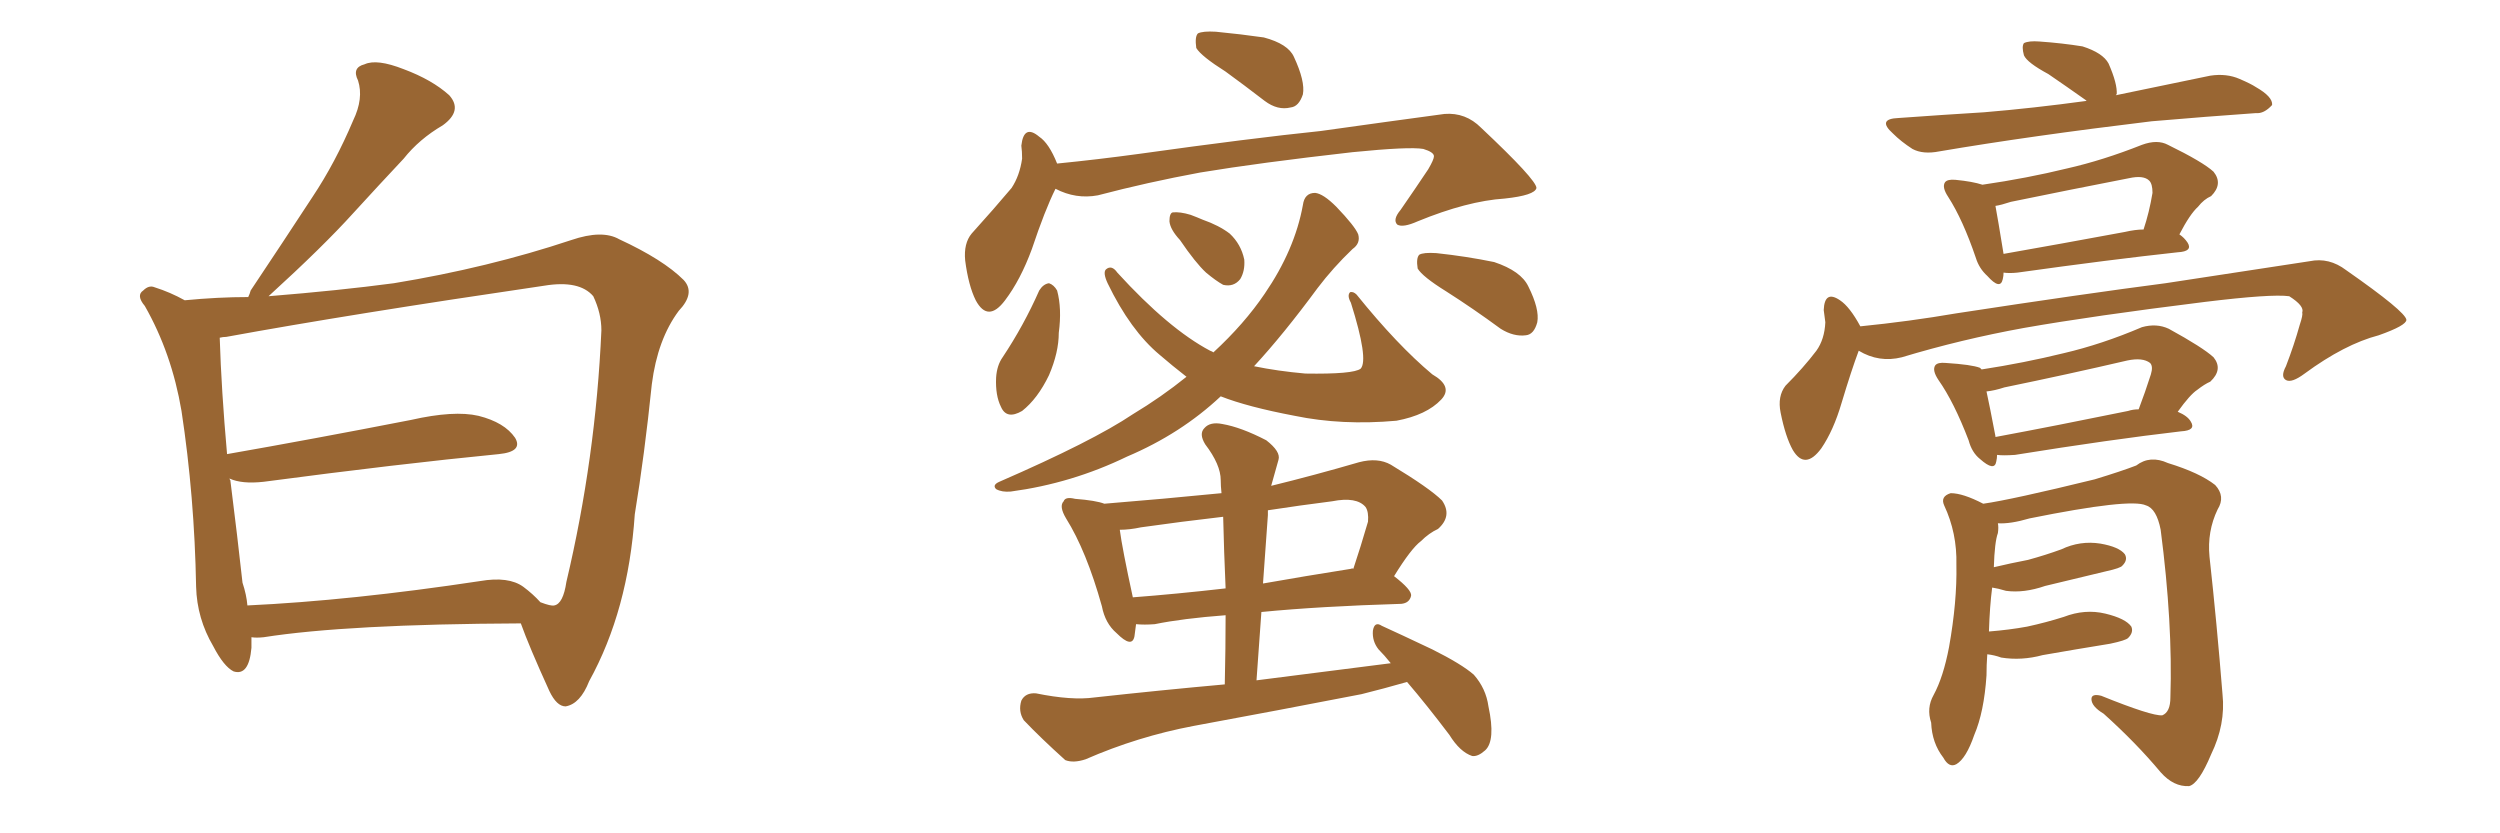 <svg xmlns="http://www.w3.org/2000/svg" xmlns:xlink="http://www.w3.org/1999/xlink" width="450" height="150"><path fill="#996633" padding="10" d="M45.26 114.70L45.26 114.70Q45.26 115.58 45.26 116.60L45.26 116.60Q44.82 121.73 42.04 120.85L42.04 120.85Q40.28 119.97 38.38 116.31L38.38 116.31Q35.45 111.33 35.30 105.62L35.30 105.62Q35.01 89.36 32.67 73.97L32.67 73.97Q30.91 63.57 26.07 55.08L26.07 55.08Q24.46 53.17 25.78 52.29L25.78 52.29Q26.81 51.27 27.83 51.71L27.83 51.71Q30.62 52.59 33.25 54.05L33.25 54.05Q39.26 53.47 44.68 53.47L44.68 53.47Q44.97 52.88 45.12 52.29L45.12 52.29Q50.98 43.51 56.25 35.45L56.25 35.45Q60.35 29.30 63.57 21.68L63.57 21.68Q65.48 17.72 64.45 14.50L64.45 14.50Q63.28 12.16 65.63 11.57L65.63 11.57Q67.82 10.55 72.66 12.45L72.66 12.45Q77.78 14.36 80.86 17.14L80.86 17.14Q83.35 19.92 79.69 22.56L79.69 22.56Q75.44 25.05 72.66 28.56L72.66 28.56Q68.12 33.40 63.57 38.38L63.57 38.38Q58.15 44.38 48.34 53.32L48.34 53.32Q61.08 52.29 70.90 50.98L70.90 50.98Q87.89 48.19 102.83 43.21L102.83 43.21Q108.40 41.31 111.47 43.07L111.47 43.07Q119.38 46.73 123.05 50.39L123.05 50.39Q125.24 52.73 122.17 55.96L122.17 55.96Q118.36 61.08 117.33 69.14L117.33 69.14Q116.02 81.88 114.26 92.58L114.26 92.58Q113.09 109.86 106.05 122.61L106.05 122.61Q104.44 126.71 101.81 127.15L101.81 127.15Q100.20 127.15 98.88 124.37L98.88 124.37Q95.21 116.31 93.75 112.21L93.75 112.21Q62.40 112.35 47.46 114.70L47.46 114.70Q46.14 114.84 45.26 114.70ZM94.19 105.62L94.19 105.62L94.19 105.62Q95.95 106.93 97.27 108.40L97.27 108.40Q99.17 109.13 99.76 108.98L99.76 108.98Q101.37 108.69 101.95 104.74L101.95 104.74Q107.23 82.47 108.25 59.47L108.25 59.47Q108.25 56.40 106.79 53.32L106.79 53.32Q104.30 50.39 98.00 51.42L98.00 51.42Q63.13 56.54 40.72 60.64L40.72 60.64Q40.14 60.64 39.55 60.79L39.55 60.79Q39.84 70.17 40.87 81.74L40.87 81.74Q55.96 79.10 73.97 75.59L73.97 75.59Q81.74 73.83 86.13 74.85L86.13 74.85Q90.82 76.03 92.72 78.81L92.72 78.81Q94.19 81.30 89.79 81.74L89.79 81.74Q71.78 83.50 47.46 86.72L47.46 86.72Q43.51 87.16 41.31 86.13L41.31 86.13Q41.31 86.28 41.46 86.43L41.46 86.43Q42.77 96.83 43.65 104.88L43.65 104.88Q44.38 107.08 44.53 108.98L44.53 108.98Q63.13 108.11 86.43 104.59L86.43 104.59Q91.55 103.71 94.19 105.62ZM220.61 12.89L220.61 12.89Q216.21 10.11 215.33 8.64L215.33 8.64Q215.04 6.59 215.63 6.01L215.63 6.01Q216.50 5.57 218.85 5.71L218.85 5.71Q223.39 6.15 227.49 6.74L227.49 6.74Q231.88 7.91 232.91 10.25L232.91 10.25Q234.96 14.65 234.52 16.99L234.52 16.99Q233.79 19.19 232.32 19.34L232.32 19.34Q229.98 19.92 227.64 18.16L227.64 18.16Q223.83 15.23 220.61 12.89ZM189.99 33.98L189.99 33.98Q188.09 37.79 185.74 44.82L185.74 44.82Q183.69 50.39 180.91 54.05L180.91 54.05Q177.83 58.15 175.63 54.05L175.63 54.05Q174.32 51.42 173.73 46.88L173.73 46.88Q173.44 43.80 174.90 42.04L174.90 42.04Q179.00 37.50 182.08 33.84L182.08 33.84Q183.54 31.64 183.98 28.56L183.98 28.56Q183.98 27.25 183.84 26.22L183.84 26.22Q184.28 22.27 187.06 24.61L187.06 24.61Q188.82 25.78 190.28 29.44L190.28 29.44Q197.61 28.71 205.08 27.69L205.08 27.69Q225 24.90 237.74 23.58L237.74 23.58Q250.20 21.83 260.01 20.51L260.01 20.51Q263.82 20.21 266.60 23.00L266.60 23.00Q276.56 32.37 276.56 33.84L276.56 33.84Q276.27 35.16 270.85 35.74L270.85 35.74Q264.11 36.18 255.18 39.84L255.18 39.84Q252.54 41.02 251.51 40.43L251.51 40.43Q250.63 39.55 252.10 37.79L252.10 37.79Q254.74 33.98 257.08 30.47L257.08 30.47Q258.11 28.71 258.11 28.13L258.11 28.13Q258.11 27.39 256.20 26.81L256.20 26.81Q253.71 26.37 243.46 27.39L243.46 27.39Q226.61 29.30 216.06 31.05L216.06 31.05Q206.54 32.81 197.61 35.16L197.61 35.16Q193.65 35.89 189.99 33.98ZM187.06 52.29L187.06 52.29Q187.79 51.12 188.82 50.98L188.82 50.98Q189.70 51.27 190.28 52.29L190.28 52.29Q191.16 55.52 190.58 59.91L190.58 59.91Q190.58 63.43 188.82 67.53L188.82 67.53Q186.77 71.78 183.98 73.97L183.98 73.97Q181.20 75.59 180.18 73.24L180.18 73.24Q179.15 71.19 179.30 67.97L179.30 67.97Q179.44 65.77 180.47 64.31L180.47 64.31Q184.28 58.59 187.06 52.29ZM212.40 43.21L212.40 43.21Q210.64 41.31 210.50 39.84L210.50 39.84Q210.50 38.38 211.08 38.23L211.08 38.23Q212.40 38.09 214.31 38.67L214.31 38.67Q215.48 39.11 216.50 39.55L216.50 39.55Q219.43 40.58 221.34 42.04L221.34 42.04Q223.39 43.95 223.97 46.73L223.97 46.73Q224.12 48.78 223.24 50.24L223.24 50.24Q222.07 51.71 220.17 51.27L220.17 51.27Q218.85 50.54 217.09 49.07L217.09 49.07Q215.19 47.31 212.40 43.21ZM260.30 52.44L260.30 52.44Q256.05 49.80 255.18 48.34L255.18 48.34Q254.88 46.44 255.47 45.85L255.47 45.85Q256.20 45.41 258.54 45.56L258.54 45.56Q263.96 46.14 268.95 47.17L268.95 47.17Q273.78 48.78 275.10 51.56L275.10 51.56Q277.15 55.66 276.71 58.01L276.71 58.01Q276.12 60.21 274.66 60.35L274.66 60.35Q272.46 60.64 270.12 59.18L270.12 59.18Q265.14 55.52 260.30 52.44ZM213.57 67.82L213.57 67.82Q210.94 65.77 208.74 63.87L208.74 63.87Q203.47 59.47 199.37 50.98L199.37 50.98Q198.49 49.07 199.07 48.49L199.07 48.49Q200.10 47.61 201.12 49.07L201.12 49.07Q210.35 59.18 217.82 63.13L217.82 63.13Q218.26 63.28 218.41 63.43L218.41 63.43Q223.97 58.30 227.64 52.88L227.64 52.88Q233.06 44.97 234.52 36.91L234.52 36.91Q234.81 34.72 236.72 34.72L236.72 34.72Q238.18 34.86 240.53 37.21L240.53 37.21Q243.90 40.72 244.48 42.19L244.48 42.19Q244.92 43.80 243.46 44.82L243.46 44.82Q239.94 48.19 237.16 51.86L237.16 51.86Q231.01 60.21 225.73 65.92L225.73 65.92Q229.98 66.80 234.96 67.24L234.96 67.24Q243.60 67.38 244.92 66.36L244.92 66.36Q246.39 64.75 243.16 54.49L243.16 54.49Q242.43 53.17 243.02 52.59L243.02 52.59Q243.60 52.44 244.19 53.03L244.19 53.03Q251.51 62.11 257.81 67.38L257.81 67.38Q261.62 69.58 259.42 71.92L259.42 71.92Q256.79 74.71 251.37 75.73L251.37 75.73Q241.55 76.61 233.06 74.85L233.06 74.85Q224.56 73.24 219.73 71.34L219.73 71.34Q212.55 78.08 202.88 82.18L202.88 82.18Q192.92 87.01 181.93 88.48L181.93 88.48Q180.32 88.62 179.30 88.04L179.30 88.04Q178.56 87.30 179.88 86.72L179.88 86.72Q196.73 79.39 203.91 74.56L203.91 74.56Q209.03 71.48 213.57 67.82ZM253.27 122.75L253.27 122.75Q249.17 123.93 245.07 124.95L245.07 124.95Q229.98 127.88 214.89 130.66L214.89 130.66Q204.79 132.57 195.41 136.67L195.41 136.67Q193.21 137.40 191.75 136.82L191.75 136.82Q187.35 132.86 184.28 129.64L184.28 129.64Q183.25 128.03 183.84 126.12L183.84 126.12Q184.57 124.66 186.47 124.80L186.47 124.80Q192.92 126.12 197.02 125.54L197.02 125.54Q209.03 124.22 220.46 123.19L220.46 123.19Q220.61 116.60 220.61 110.74L220.61 110.74Q212.84 111.33 207.86 112.35L207.86 112.35Q205.96 112.50 204.49 112.35L204.49 112.35Q204.35 113.53 204.20 114.55L204.20 114.55Q203.76 116.75 200.98 113.96L200.98 113.96Q198.93 112.21 198.34 109.13L198.34 109.13Q195.56 99.17 191.89 93.31L191.89 93.31Q190.58 91.11 191.46 90.23L191.46 90.23Q191.75 89.36 193.51 89.79L193.51 89.79Q197.31 90.09 198.78 90.67L198.78 90.67Q209.62 89.79 219.87 88.77L219.87 88.77Q219.73 87.45 219.73 86.43L219.73 86.43Q219.73 83.64 216.94 79.98L216.94 79.98Q215.77 78.08 216.80 77.05L216.80 77.05Q217.82 75.88 220.02 76.32L220.02 76.32Q223.39 76.90 227.93 79.25L227.93 79.25Q230.57 81.30 230.13 82.76L230.13 82.76Q229.69 84.23 229.10 86.43L229.10 86.43Q228.96 86.87 228.81 87.45L228.81 87.45Q236.57 85.55 244.63 83.20L244.63 83.20Q248.00 82.32 250.34 83.64L250.34 83.64Q257.37 87.89 259.57 90.09L259.57 90.09Q261.47 92.87 258.84 95.21L258.84 95.21Q257.23 95.95 255.76 97.41L255.76 97.41Q254.00 98.73 250.93 103.71L250.93 103.71Q254.15 106.20 254.00 107.23L254.00 107.23Q253.71 108.54 252.25 108.69L252.25 108.69Q237.60 109.13 227.05 110.16L227.05 110.16Q226.61 116.16 226.17 122.46L226.17 122.46Q238.77 120.85 250.34 119.38L250.34 119.38Q249.17 117.92 248.14 116.89L248.14 116.89Q246.97 115.43 247.12 113.53L247.12 113.53Q247.41 111.77 248.73 112.65L248.73 112.65Q251.95 114.11 257.81 116.89L257.81 116.89Q263.09 119.53 265.28 121.44L265.28 121.44Q267.48 123.93 267.92 127.15L267.92 127.15Q269.24 133.30 267.33 135.06L267.33 135.06Q266.02 136.23 264.99 136.08L264.99 136.08Q262.79 135.35 260.89 132.28L260.89 132.28Q256.79 126.86 253.27 122.75ZM220.61 105.91L220.61 105.91Q220.31 99.17 220.17 93.02L220.17 93.02Q212.55 93.90 205.37 94.92L205.37 94.92Q203.32 95.36 201.56 95.36L201.56 95.36Q202.00 98.73 203.91 107.52L203.91 107.52Q211.67 106.93 220.61 105.91ZM228.22 92.72L228.22 92.72L228.22 92.72Q227.78 98.73 227.34 105.03L227.34 105.03Q234.81 103.71 243.16 102.39L243.16 102.39Q243.46 102.25 243.60 102.39L243.60 102.39Q244.92 98.44 246.24 93.90L246.24 93.90Q246.39 92.14 245.80 91.26L245.80 91.26Q244.19 89.36 239.79 90.23L239.79 90.23Q233.94 90.97 228.22 91.85L228.22 91.85Q228.22 92.14 228.22 92.72ZM375.59 18.16L375.59 18.16Q375.44 18.02 375.44 18.02L375.44 18.02Q371.92 15.53 368.70 13.33L368.70 13.33Q364.89 11.28 364.31 9.96L364.31 9.96Q363.87 8.35 364.31 7.76L364.31 7.76Q365.19 7.32 367.09 7.47L367.09 7.47Q371.19 7.76 374.85 8.35L374.85 8.35Q378.52 9.52 379.54 11.43L379.54 11.43Q381.15 15.09 381.01 16.99L381.01 16.99Q380.86 16.99 380.86 17.14L380.86 17.14Q389.36 15.38 397.85 13.62L397.85 13.62Q400.78 13.18 403.13 14.21L403.13 14.21Q405.18 15.09 406.05 15.67L406.05 15.67Q409.13 17.43 408.98 18.90L408.98 18.90Q407.52 20.51 406.05 20.36L406.05 20.36Q397.56 20.95 387.30 21.83L387.30 21.83Q365.48 24.46 349.07 27.25L349.07 27.25Q346.14 27.83 344.24 26.81L344.24 26.81Q342.19 25.49 340.72 24.02L340.72 24.02Q337.79 21.39 341.75 21.24L341.75 21.24Q349.95 20.65 357.13 20.21L357.13 20.21Q365.92 19.48 375.59 18.16ZM360.64 49.07L360.64 49.07Q360.64 49.66 360.50 50.24L360.50 50.24Q360.06 52.29 357.71 49.66L357.71 49.66Q356.25 48.34 355.66 46.44L355.66 46.44Q353.32 39.55 350.68 35.45L350.68 35.45Q349.51 33.69 350.10 32.81L350.10 32.81Q350.54 32.23 352.00 32.37L352.00 32.37Q355.08 32.67 356.84 33.25L356.84 33.25Q364.89 32.08 372.07 30.32L372.07 30.32Q378.52 28.86 385.55 26.07L385.55 26.07Q388.33 25.05 390.23 26.07L390.23 26.07Q396.53 29.15 398.44 30.91L398.44 30.91Q400.20 33.11 398.00 35.30L398.00 35.30Q396.68 35.89 395.65 37.21L395.65 37.21Q394.19 38.53 392.29 42.19L392.29 42.19Q393.16 42.77 393.75 43.65L393.75 43.65Q394.78 45.26 391.99 45.41L391.99 45.41Q379.83 46.73 363.13 49.07L363.13 49.07Q361.67 49.22 360.64 49.07ZM382.47 41.75L382.47 41.75Q384.38 41.31 385.84 41.31L385.84 41.31Q386.87 38.23 387.45 34.72L387.45 34.72Q387.45 33.11 386.87 32.52L386.87 32.52Q385.84 31.49 383.20 32.08L383.20 32.08Q372.66 34.13 361.96 36.33L361.96 36.33Q360.21 36.91 359.18 37.06L359.18 37.06Q359.62 39.40 360.64 45.70L360.64 45.70Q370.61 43.95 382.47 41.75ZM334.86 58.74L334.86 58.74Q343.65 57.86 352.15 56.40L352.15 56.40Q375.15 52.88 389.79 50.98L389.79 50.98Q404.15 48.78 415.72 47.02L415.72 47.02Q419.24 46.29 422.31 48.63L422.31 48.63Q433.01 56.10 433.15 57.57L433.15 57.57Q433.15 58.59 428.17 60.35L428.17 60.35Q422.02 61.96 414.84 67.24L414.84 67.24Q412.50 68.99 411.47 68.41L411.47 68.41Q410.45 67.82 411.47 65.92L411.47 65.92Q412.94 62.11 413.96 58.45L413.96 58.45Q414.55 56.69 414.40 56.25L414.40 56.25Q414.84 55.08 412.06 53.32L412.06 53.32Q408.84 52.88 396.83 54.35L396.83 54.35Q376.76 56.84 364.31 59.03L364.31 59.03Q353.03 61.08 342.33 64.31L342.33 64.31Q338.23 65.33 334.57 63.13L334.57 63.13Q333.25 66.65 331.49 72.51L331.49 72.51Q330.03 77.49 327.83 80.71L327.83 80.71Q324.90 84.67 322.71 81.01L322.71 81.01Q321.39 78.66 320.51 74.27L320.51 74.27Q319.92 71.34 321.39 69.43L321.39 69.43Q324.61 66.21 326.95 63.13L326.95 63.13Q328.42 61.08 328.56 58.01L328.56 58.01Q328.42 56.84 328.27 55.81L328.27 55.81Q328.42 52.15 331.20 54.05L331.20 54.05Q332.96 55.22 334.86 58.74ZM359.47 81.88L359.47 81.88Q359.47 82.47 359.33 83.06L359.33 83.06Q359.03 84.96 356.40 82.62L356.40 82.62Q354.93 81.45 354.35 79.25L354.35 79.25Q351.71 72.36 348.93 68.41L348.93 68.41Q347.75 66.65 348.34 65.77L348.34 65.77Q348.78 65.19 350.24 65.33L350.24 65.33Q354.93 65.63 356.40 66.21L356.40 66.21Q356.54 66.36 356.69 66.50L356.69 66.50Q364.31 65.33 371.48 63.57L371.48 63.57Q378.37 61.96 385.55 58.89L385.55 58.89Q388.18 58.15 390.38 59.18L390.38 59.18Q396.53 62.55 398.44 64.31L398.44 64.31Q400.20 66.50 397.85 68.70L397.85 68.70Q396.83 69.14 395.51 70.17L395.51 70.17Q394.19 71.04 391.99 74.12L391.99 74.12Q393.75 74.85 394.34 75.88L394.34 75.88Q395.36 77.49 392.58 77.64L392.58 77.64Q379.98 79.10 362.70 81.88L362.70 81.88Q360.50 82.03 359.47 81.88ZM383.06 73.97L383.06 73.97Q383.94 73.68 384.96 73.68L384.96 73.68Q386.13 70.61 387.16 67.38L387.16 67.38Q387.60 65.92 387.01 65.33L387.01 65.33Q385.69 64.31 382.91 64.89L382.91 64.89Q372.22 67.38 360.79 69.73L360.79 69.73Q359.03 70.31 357.57 70.46L357.57 70.46Q358.15 73.10 359.18 78.52L359.18 78.52Q359.18 78.52 359.18 78.66L359.18 78.66Q370.17 76.61 383.06 73.97ZM357.71 117.77L357.71 117.77L357.71 117.77Q357.57 119.68 357.57 121.58L357.57 121.58Q357.13 128.17 355.37 132.28L355.37 132.28Q353.91 136.52 352.15 137.55L352.15 137.55Q350.83 138.28 349.80 136.38L349.80 136.38Q347.75 133.74 347.61 130.08L347.61 130.08Q346.73 127.44 348.05 125.10L348.05 125.10Q349.80 121.88 350.83 116.46L350.83 116.46Q352.29 108.25 352.15 101.66L352.15 101.66Q352.29 95.95 349.95 90.97L349.95 90.97Q349.22 89.36 351.12 88.77L351.12 88.77Q353.32 88.77 356.98 90.67L356.98 90.67Q362.11 89.94 377.05 86.28L377.05 86.28Q381.88 84.81 384.52 83.79L384.52 83.79Q387.01 81.88 390.23 83.35L390.23 83.35Q395.95 85.11 398.73 87.30L398.73 87.30Q400.63 89.36 399.17 91.70L399.17 91.70Q397.27 95.65 397.71 100.20L397.71 100.20Q399.02 112.06 400.05 124.95L400.05 124.95Q400.63 130.37 398.00 135.79L398.00 135.79Q395.80 141.06 394.04 141.50L394.04 141.50Q391.26 141.65 388.92 139.01L388.92 139.01Q384.52 133.74 378.66 128.47L378.66 128.47Q376.46 127.15 376.46 125.83L376.46 125.83Q376.46 124.80 378.22 125.24L378.22 125.24Q387.30 128.91 389.21 128.76L389.21 128.76Q390.67 128.17 390.67 125.54L390.67 125.54Q391.11 112.21 388.92 95.36L388.92 95.36Q388.18 91.55 386.28 90.97L386.28 90.97Q383.50 89.65 365.33 93.31L365.33 93.31Q361.82 94.34 359.62 94.19L359.62 94.19Q359.77 94.92 359.62 95.95L359.62 95.95Q359.03 97.56 358.89 102.10L358.89 102.10Q361.96 101.37 365.04 100.78L365.04 100.78Q368.26 99.90 371.04 98.88L371.04 98.88Q374.41 97.27 378.08 97.85L378.08 97.85Q381.45 98.44 382.47 99.76L382.47 99.76Q383.06 100.78 382.03 101.81L382.03 101.81Q381.74 102.25 379.10 102.83L379.10 102.83Q373.54 104.15 368.12 105.47L368.12 105.47Q364.31 106.79 361.08 106.35L361.08 106.35Q359.62 105.91 358.59 105.76L358.59 105.76Q358.15 109.13 358.01 113.67L358.01 113.67Q361.67 113.38 364.89 112.79L364.89 112.79Q368.26 112.06 371.48 111.04L371.48 111.04Q375.29 109.57 378.96 110.45L378.96 110.45Q382.62 111.33 383.64 112.79L383.64 112.79Q384.08 113.82 383.06 114.84L383.06 114.84Q382.62 115.28 379.83 115.87L379.83 115.87Q373.54 116.89 367.68 117.92L367.68 117.92Q363.87 118.95 360.21 118.36L360.21 118.36Q359.03 117.92 357.71 117.77Z"/></svg>